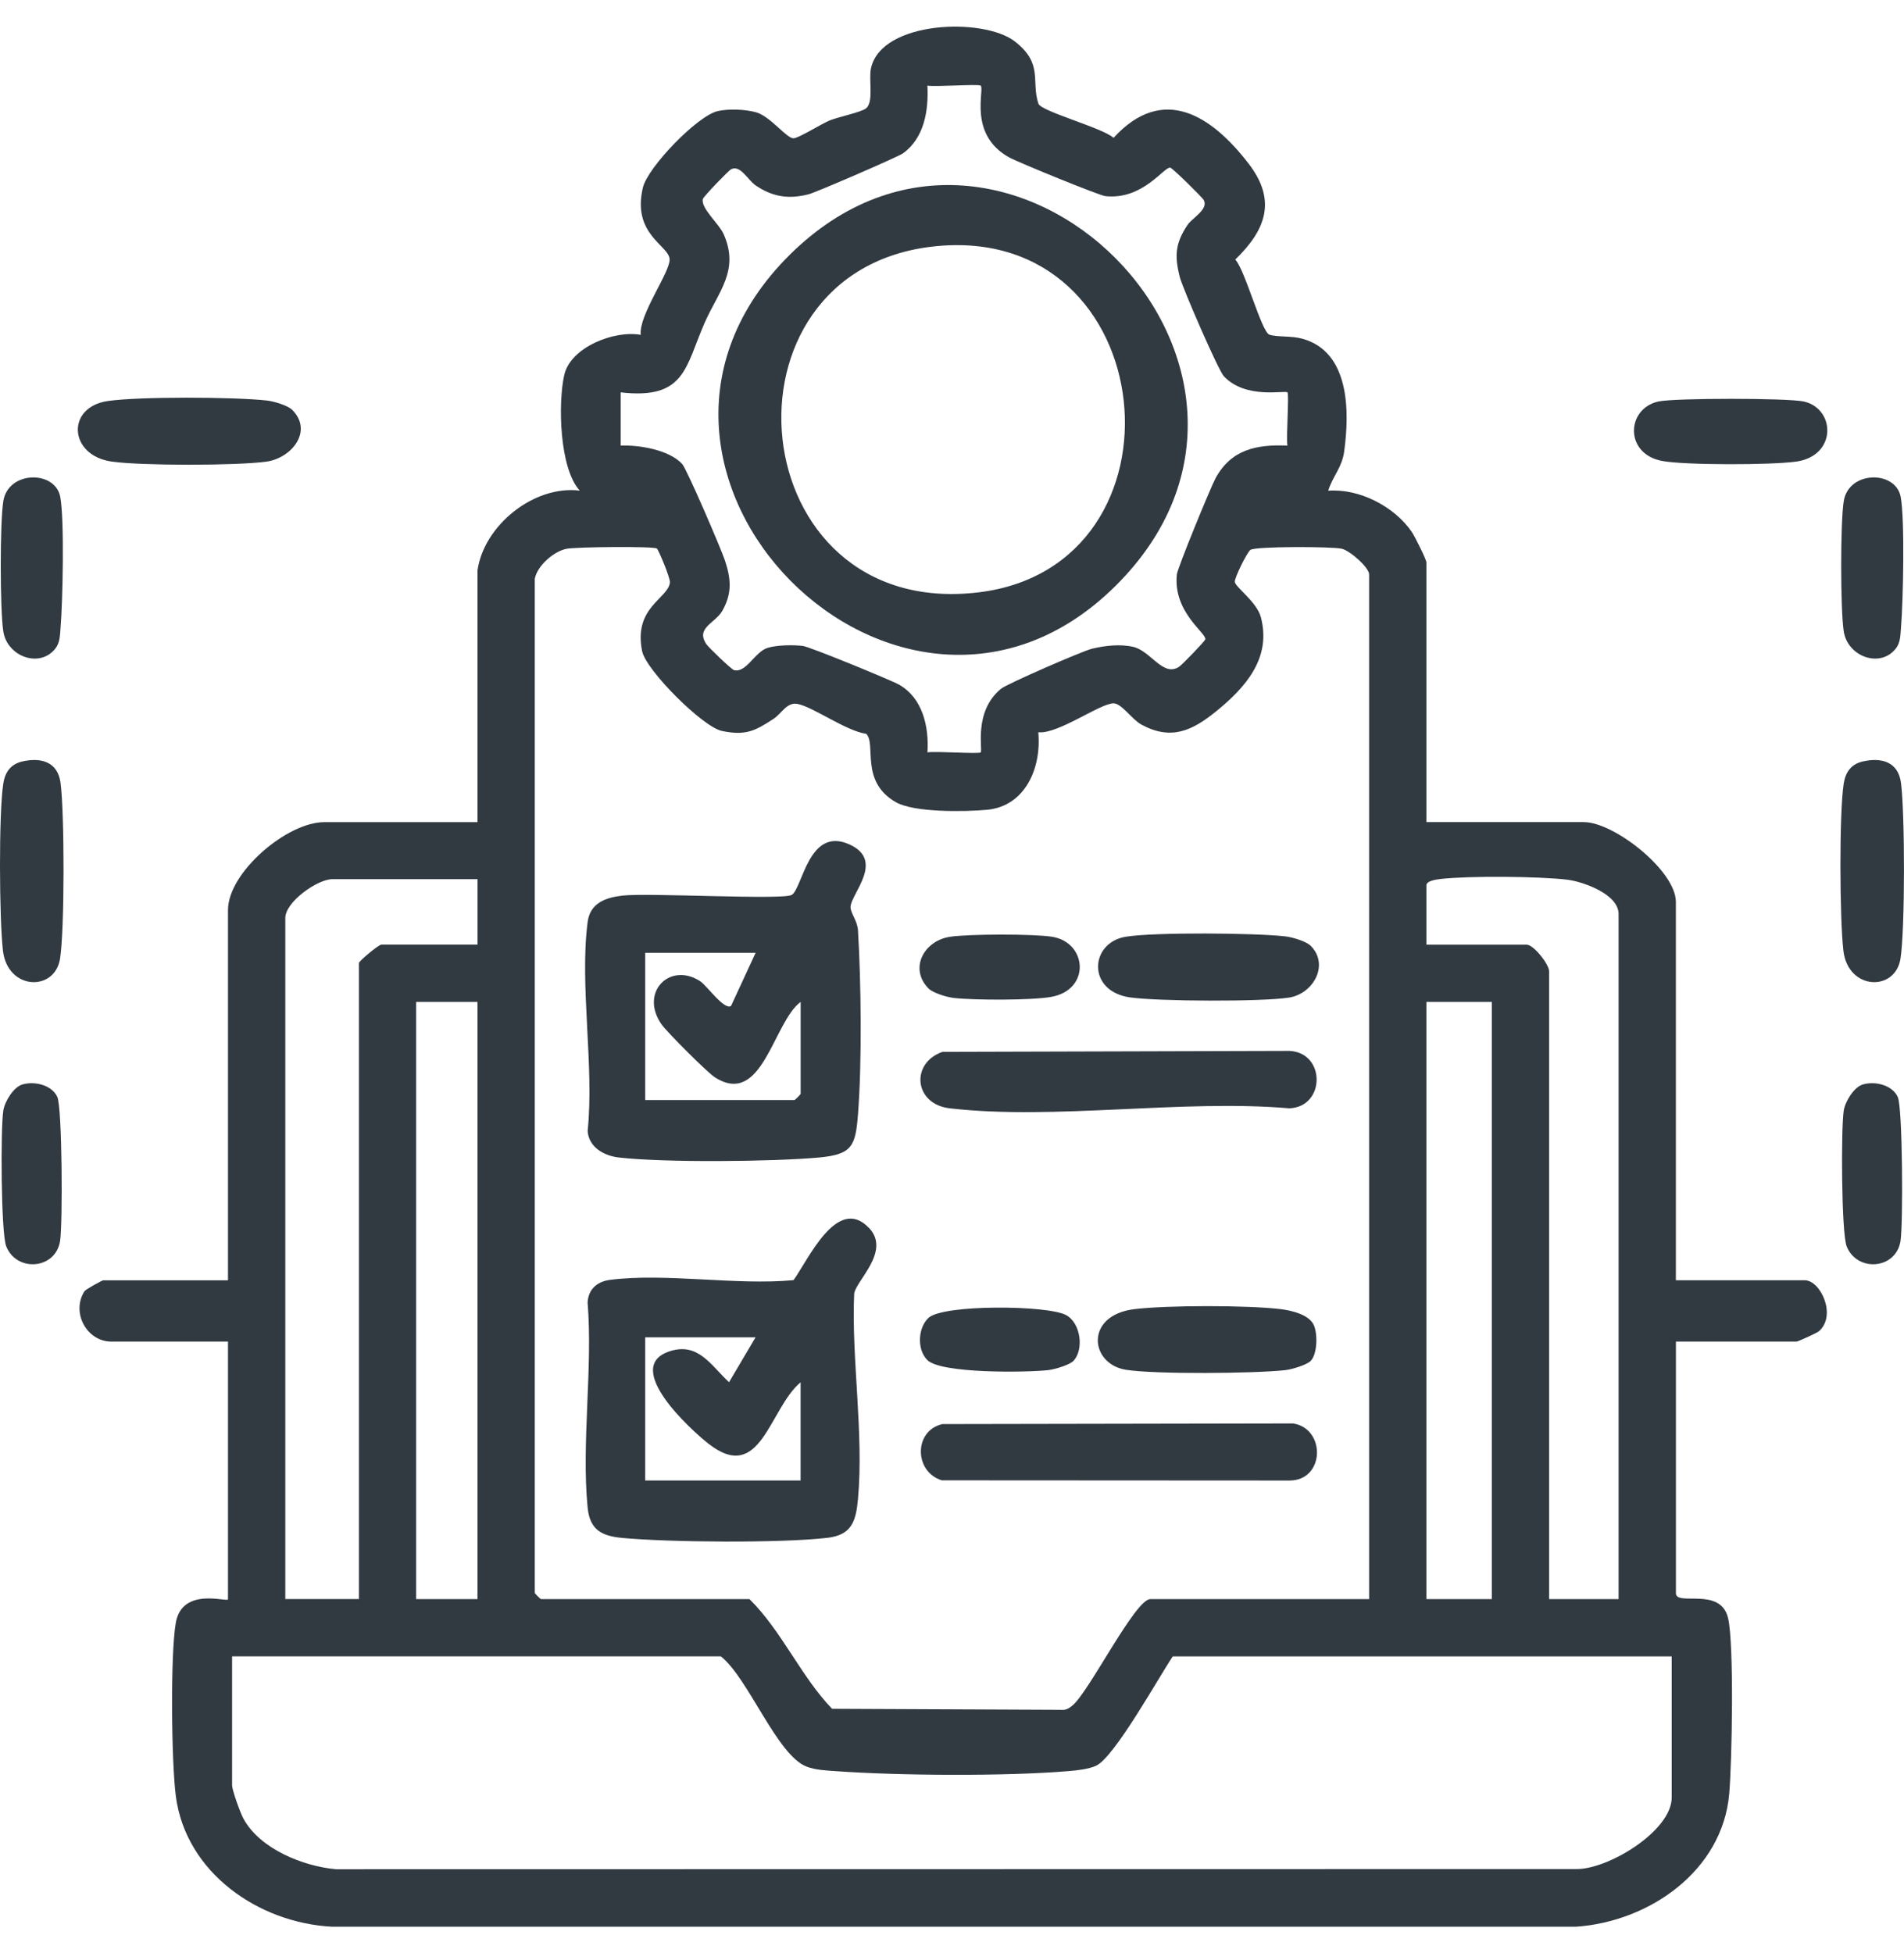 <?xml version="1.0" encoding="UTF-8"?>
<svg id="Layer_1" xmlns="http://www.w3.org/2000/svg" version="1.1" viewBox="0 0 390 400">
  <!-- Generator: Adobe Illustrator 29.8.3, SVG Export Plug-In . SVG Version: 2.1.1 Build 3)  -->
  <defs>
    <style>
      .st0 {
        fill: #313941;
      }
    </style>
  </defs>
  <path class="st0" d="M97.81,116.82c1.3-9.2,11.54-17.49,20.94-16.34-4.2-4.6-4.46-18-3.17-23.69s10.26-9.2,15.66-8.21c-.44-4.02,5.98-12.76,5.92-15.44-.06-2.88-7.76-5.05-5.48-14.7,1-4.22,11.19-14.74,15.31-15.68,2.25-.51,5.56-.38,7.81.22,2.98.78,6.37,5.47,7.78,5.34,1.17-.11,5.54-2.88,7.29-3.62s6.57-1.71,7.54-2.52c1.61-1.34.48-5.87,1-8.21,2.16-9.78,23.07-10.43,29.44-5.5,5.9,4.57,3.32,8.04,4.84,12.75.51,1.59,13.17,4.96,15.4,7.01,10.16-11.08,20.1-4.53,27.64,5.25,5.77,7.48,3.67,13.5-2.71,19.68,2.05,2.19,5.37,14.86,7.01,15.39s4.41.18,6.72.82c9.74,2.67,9.7,14.89,8.58,23.1-.45,3.31-2.38,5.11-3.27,8.03,6.37-.48,13.53,3.21,17.12,8.44.6.87,2.99,5.67,2.99,6.23v53.2h32.25c6.19,0,18.85,9.96,18.85,16.34v77.49h26.39c3.25,0,6.61,7.22,2.91,10.45-.42.37-4.33,2.12-4.58,2.12h-24.71v51.52c0,2.79,9.24-1.48,10.71,5.21,1.22,5.55.78,29.33.21,35.87-1.37,15.82-16.42,26.22-31.41,27.23H68.03c-15.06-.77-29.91-11.04-32-26.64-.92-6.83-1.16-29.1-.02-35.61,1.32-7.49,10.69-4.11,10.69-4.8v-52.78h-23.88c-5.06,0-8.29-5.99-5.51-10.33.23-.36,3.61-2.23,3.84-2.23h25.55v-75.82c0-7.74,12.13-18.01,19.69-18.01h31.42v-51.52ZM200.86,17.54c-.39-.38-9.21.29-10.9,0,.27,5.07-.64,10.72-4.99,13.86-1.01.73-17.77,7.97-19.28,8.37-4.14,1.08-7.39.56-10.86-1.76-1.65-1.1-3.16-4.33-5.08-3.34-.57.29-5.65,5.59-5.78,6.08-.49,1.87,3.28,5.01,4.26,7.21,3.29,7.45-1.07,11.71-3.91,18.18-3.97,9.06-3.95,15.74-17.19,14.22v10.9c3.82-.15,9.9.86,12.59,3.75.95,1.03,7.96,17.35,8.75,19.72,1.25,3.77,1.54,6.71-.5,10.34-1.45,2.58-5.54,3.49-3.29,6.85.47.7,5.14,5.18,5.66,5.32,2.52.66,4.25-3.75,6.91-4.56,1.88-.58,5.22-.63,7.19-.39,1.42.17,17.98,6.96,19.71,7.93,4.83,2.73,6.16,8.6,5.82,13.87,1.69-.29,10.51.38,10.9,0,.5-.5-1.55-8.3,4.16-13.02,1.23-1.02,16.69-7.73,18.61-8.2,2.67-.65,5.78-1,8.47-.39,3.63.83,6.12,6.28,9.43,4.06.65-.44,5.28-5.23,5.35-5.61.23-1.29-6.65-5.57-5.83-13.3.14-1.31,6.96-17.94,7.94-19.72,3.23-5.89,8.41-6.91,14.71-6.65-.29-1.69.38-10.51,0-10.9-.49-.49-8.53,1.49-13.03-3.31-1.15-1.23-8.46-18.09-9.02-20.3-1.11-4.39-.92-6.94,1.58-10.68.96-1.44,4.33-3.17,3.34-5.08-.28-.55-6.4-6.57-6.87-6.65-1.29-.23-5.57,6.65-13.3,5.83-1.28-.14-17.99-6.98-19.71-7.94-8.46-4.69-4.97-13.87-5.82-14.71ZM109.54,118.49v207.76c0,.09,1.17,1.26,1.26,1.26h42.72c6.65,6.58,10.5,15.79,16.91,22.46l46.81.21c1.08.11,1.66-.25,2.45-.9,3.37-2.77,12.83-21.77,15.93-21.77h44.82V117.65c0-1.43-3.93-4.89-5.62-5.27-2.08-.46-17.49-.5-18.68.23-.65.39-3.35,5.84-3.21,6.59.22,1.15,4.51,4.08,5.34,7.22,2.2,8.36-3.14,14.38-9.22,19.31-4.87,3.94-9.2,5.97-15.27,2.66-1.93-1.05-4.02-4.31-5.67-4.34-2.68-.06-11.43,6.37-15.44,5.92.7,7.2-2.61,15.15-10.51,15.88-4.56.42-14.89.58-18.64-1.55-7.46-4.23-3.97-11.93-6.09-14.01-4.1-.56-10.85-5.5-14.07-6.12-2.2-.42-3.18,1.91-4.94,3.07-3.78,2.48-5.72,3.47-10.56,2.46-3.91-.81-15.53-12.42-16.33-16.33-1.85-9.01,5.36-10.77,5.69-14.08.09-.95-2.36-6.75-2.67-6.95-.78-.49-16.59-.33-18.52.06-2.65.53-5.96,3.49-6.48,6.09ZM97.81,180.06h-29.74c-3.02,0-9.63,4.63-9.63,7.96v139.48h15.08v-130.27c0-.38,4.02-3.77,4.61-3.77h19.69v-13.4ZM331.54,327.51v-140.32c0-4.03-7.19-6.62-10.56-7.03-5.73-.69-20.23-.8-25.92-.14-.84.1-2.89.38-2.89,1.3v12.15h20.52c1.46,0,4.61,4.02,4.61,5.45v128.59h14.24ZM97.81,205.2h-12.57v122.31h12.57v-122.31ZM305.57,205.2h-13.4v122.31h13.4v-122.31ZM240.22,339.24c-2.9,4.31-11.96,20.69-15.72,22.4-1.52.69-3.9.95-5.61,1.09-12.78,1.08-34.93.94-47.82,0-1.96-.14-3.95-.21-5.8-.9-6.09-2.25-11.98-18.16-17.62-22.6H47.54v26.39c0,1.03,1.68,5.67,2.34,6.88,3.38,6.18,12.25,9.75,18.99,10.33l253.86-.04c6.52.2,19.69-7.77,19.69-14.65v-28.9h-102.2Z"/>
  <path class="st0" d="M59.87,83.96c4.34,4.37-.18,9.87-5.28,10.58-6.05.85-25.63.85-31.68,0-8.87-1.25-9.4-11.18-.83-12.41,6.52-.94,25.9-.85,32.61-.1,1.38.15,4.27,1.01,5.19,1.93Z"/>
  <path class="st0" d="M4.58,155.95c3.94-.9,7.27.16,7.82,4.38.82,6.23.85,29.96-.1,36.01-1.07,6.8-10.73,6.5-11.69-1.6-.76-6.41-.89-28.18.07-34.31.37-2.33,1.54-3.94,3.9-4.48Z"/>
  <path class="st0" d="M381.56,155.95c3.94-.9,7.27.16,7.82,4.38.82,6.23.85,29.96-.1,36.01-1.07,6.8-10.73,6.5-11.69-1.6-.76-6.41-.89-28.18.07-34.31.37-2.33,1.54-3.94,3.9-4.48Z"/>
  <path class="st0" d="M339.67,82.23c3.25-.73,26.54-.73,29.8,0,6.5,1.45,6.85,11.13-1.57,12.31-5.04.71-22.5.75-27.37-.12-7.83-1.41-7.46-10.71-.86-12.19Z"/>
  <path class="st0" d="M11.27,132.91c-3.21,3.96-9.79,1.55-10.59-3.58-.69-4.38-.71-22.37,0-26.71,1.02-6.26,10.63-6.34,11.66-.86.88,4.71.51,21.48.06,26.82-.13,1.55-.08,3.04-1.12,4.33Z"/>
  <path class="st0" d="M388.25,132.91c-3.21,3.96-9.79,1.55-10.59-3.58-.69-4.38-.71-22.37,0-26.71,1.02-6.26,10.63-6.34,11.66-.86.88,4.71.51,21.48.06,26.82-.13,1.55-.08,3.04-1.12,4.33Z"/>
  <path class="st0" d="M4.58,222.11c2.48-.74,6.02.08,7.16,2.55,1.01,2.19,1.11,26.04.57,29.49-.92,5.86-8.92,6.45-11.04,1.09-1.07-2.71-1.17-24.16-.59-27.8.29-1.85,2.08-4.79,3.9-5.33Z"/>
  <path class="st0" d="M381.56,222.11c2.48-.74,6.02.08,7.16,2.55,1.01,2.19,1.11,26.04.57,29.49-.92,5.86-8.92,6.45-11.04,1.09-1.07-2.71-1.17-24.16-.59-27.8.29-1.85,2.08-4.79,3.9-5.33Z"/>
  <path class="st0" d="M162.18,183.28c2.22-1.39,3.46-14.15,11.85-10.32,7.19,3.28.41,9.96.19,12.69-.1,1.28,1.41,2.89,1.52,4.86.65,10.74.83,27.12,0,37.76-.5,6.47-1.23,8.17-7.96,8.79-9.48.87-31.84,1.08-41.1-.01-3.07-.36-6.1-2.17-6.31-5.42,1.38-13.34-1.69-29.88,0-42.81.51-3.86,3.63-5,7.16-5.4,5.3-.6,32.91.94,34.63-.14ZM154.78,195.14h-22.62v30.16h30.58c.09,0,1.26-1.17,1.26-1.26v-18.85c-5.64,4.17-7.81,21.65-17.56,15.46-1.53-.97-9.82-9.26-10.93-10.85-4.61-6.57,1.75-12.93,7.97-8.8,1.29.86,4.89,5.97,6.26,5.02l5.04-10.89Z"/>
  <path class="st0" d="M178.01,251.49c4.6,4.86-2.93,10.98-3.05,13.56-.59,12.98,2.01,28.56.78,41.97-.42,4.52-1.26,7.36-6.3,7.94-9.54,1.1-32.21.92-41.95.02-4.29-.4-6.69-1.68-7.13-6.27-1.28-13.24,1.09-28.51,0-41.98.17-2.72,1.96-4.27,4.61-4.61,11.37-1.46,25.85,1.17,37.57.06,2.93-4.02,8.95-17.56,15.45-10.69ZM154.78,273.89h-22.62v29.32h31.83v-20.11c-6.47,5.41-8.13,20.98-18.87,12.58-3.69-2.89-17.72-15.71-7.99-18.92,5.9-1.95,8.49,2.9,12.2,6.32l5.44-9.2Z"/>
  <path class="st0" d="M193.07,291.66l71.81-.13c6.73,1.06,6.52,11.69-.77,11.69l-71.2-.04c-5.71-1.76-5.77-10.21.16-11.53Z"/>
  <path class="st0" d="M193.07,215.43l71.04-.2c7.46.34,7.41,11.45,0,11.76-21.99-1.89-48.07,2.47-69.57,0-7.31-.84-8.12-9.25-1.48-11.57Z"/>
  <path class="st0" d="M268.47,193.7c3.89,3.92.51,9.83-4.42,10.61-5.62.88-26.79.78-32.55-.03-8.96-1.26-8.3-11.26-.87-12.44,5.97-.95,26.34-.77,32.64-.07,1.38.15,4.27,1.01,5.19,1.93Z"/>
  <path class="st0" d="M268.49,278.7c-.8.85-3.91,1.77-5.21,1.91-6.32.7-26.66.88-32.64-.07-7.45-1.18-8.51-11.18,1.72-12.42,6.77-.82,23.2-.82,29.97,0,2.2.27,5.81,1.1,6.78,3.27.81,1.8.73,5.88-.62,7.31Z"/>
  <path class="st0" d="M219.9,278.7c-.8.85-3.91,1.77-5.21,1.91-4.46.49-22.01.74-24.76-2.08-2.2-2.25-1.85-6.66.25-8.62,3.01-2.8,24.47-2.62,28.2-.57,3.04,1.67,3.65,7.08,1.52,9.35Z"/>
  <path class="st0" d="M190.2,202.45c-4-4.02-1.05-9.77,4.43-10.6,3.77-.57,17.1-.6,20.84,0,7.24,1.14,8,10.85-.15,12.32-4.01.72-15.72.69-19.93.22-1.38-.15-4.27-1.01-5.19-1.93Z"/>
  <path class="st0" d="M161.77,52.18c44.33-43.93,111.64,23.43,66.64,67.9-43.96,43.44-111.11-23.84-66.64-67.9ZM191.45,50.45c-46.31,4.85-39.79,76.64,8.89,70.88,44.59-5.27,37.93-75.79-8.89-70.88Z"/>
</svg>